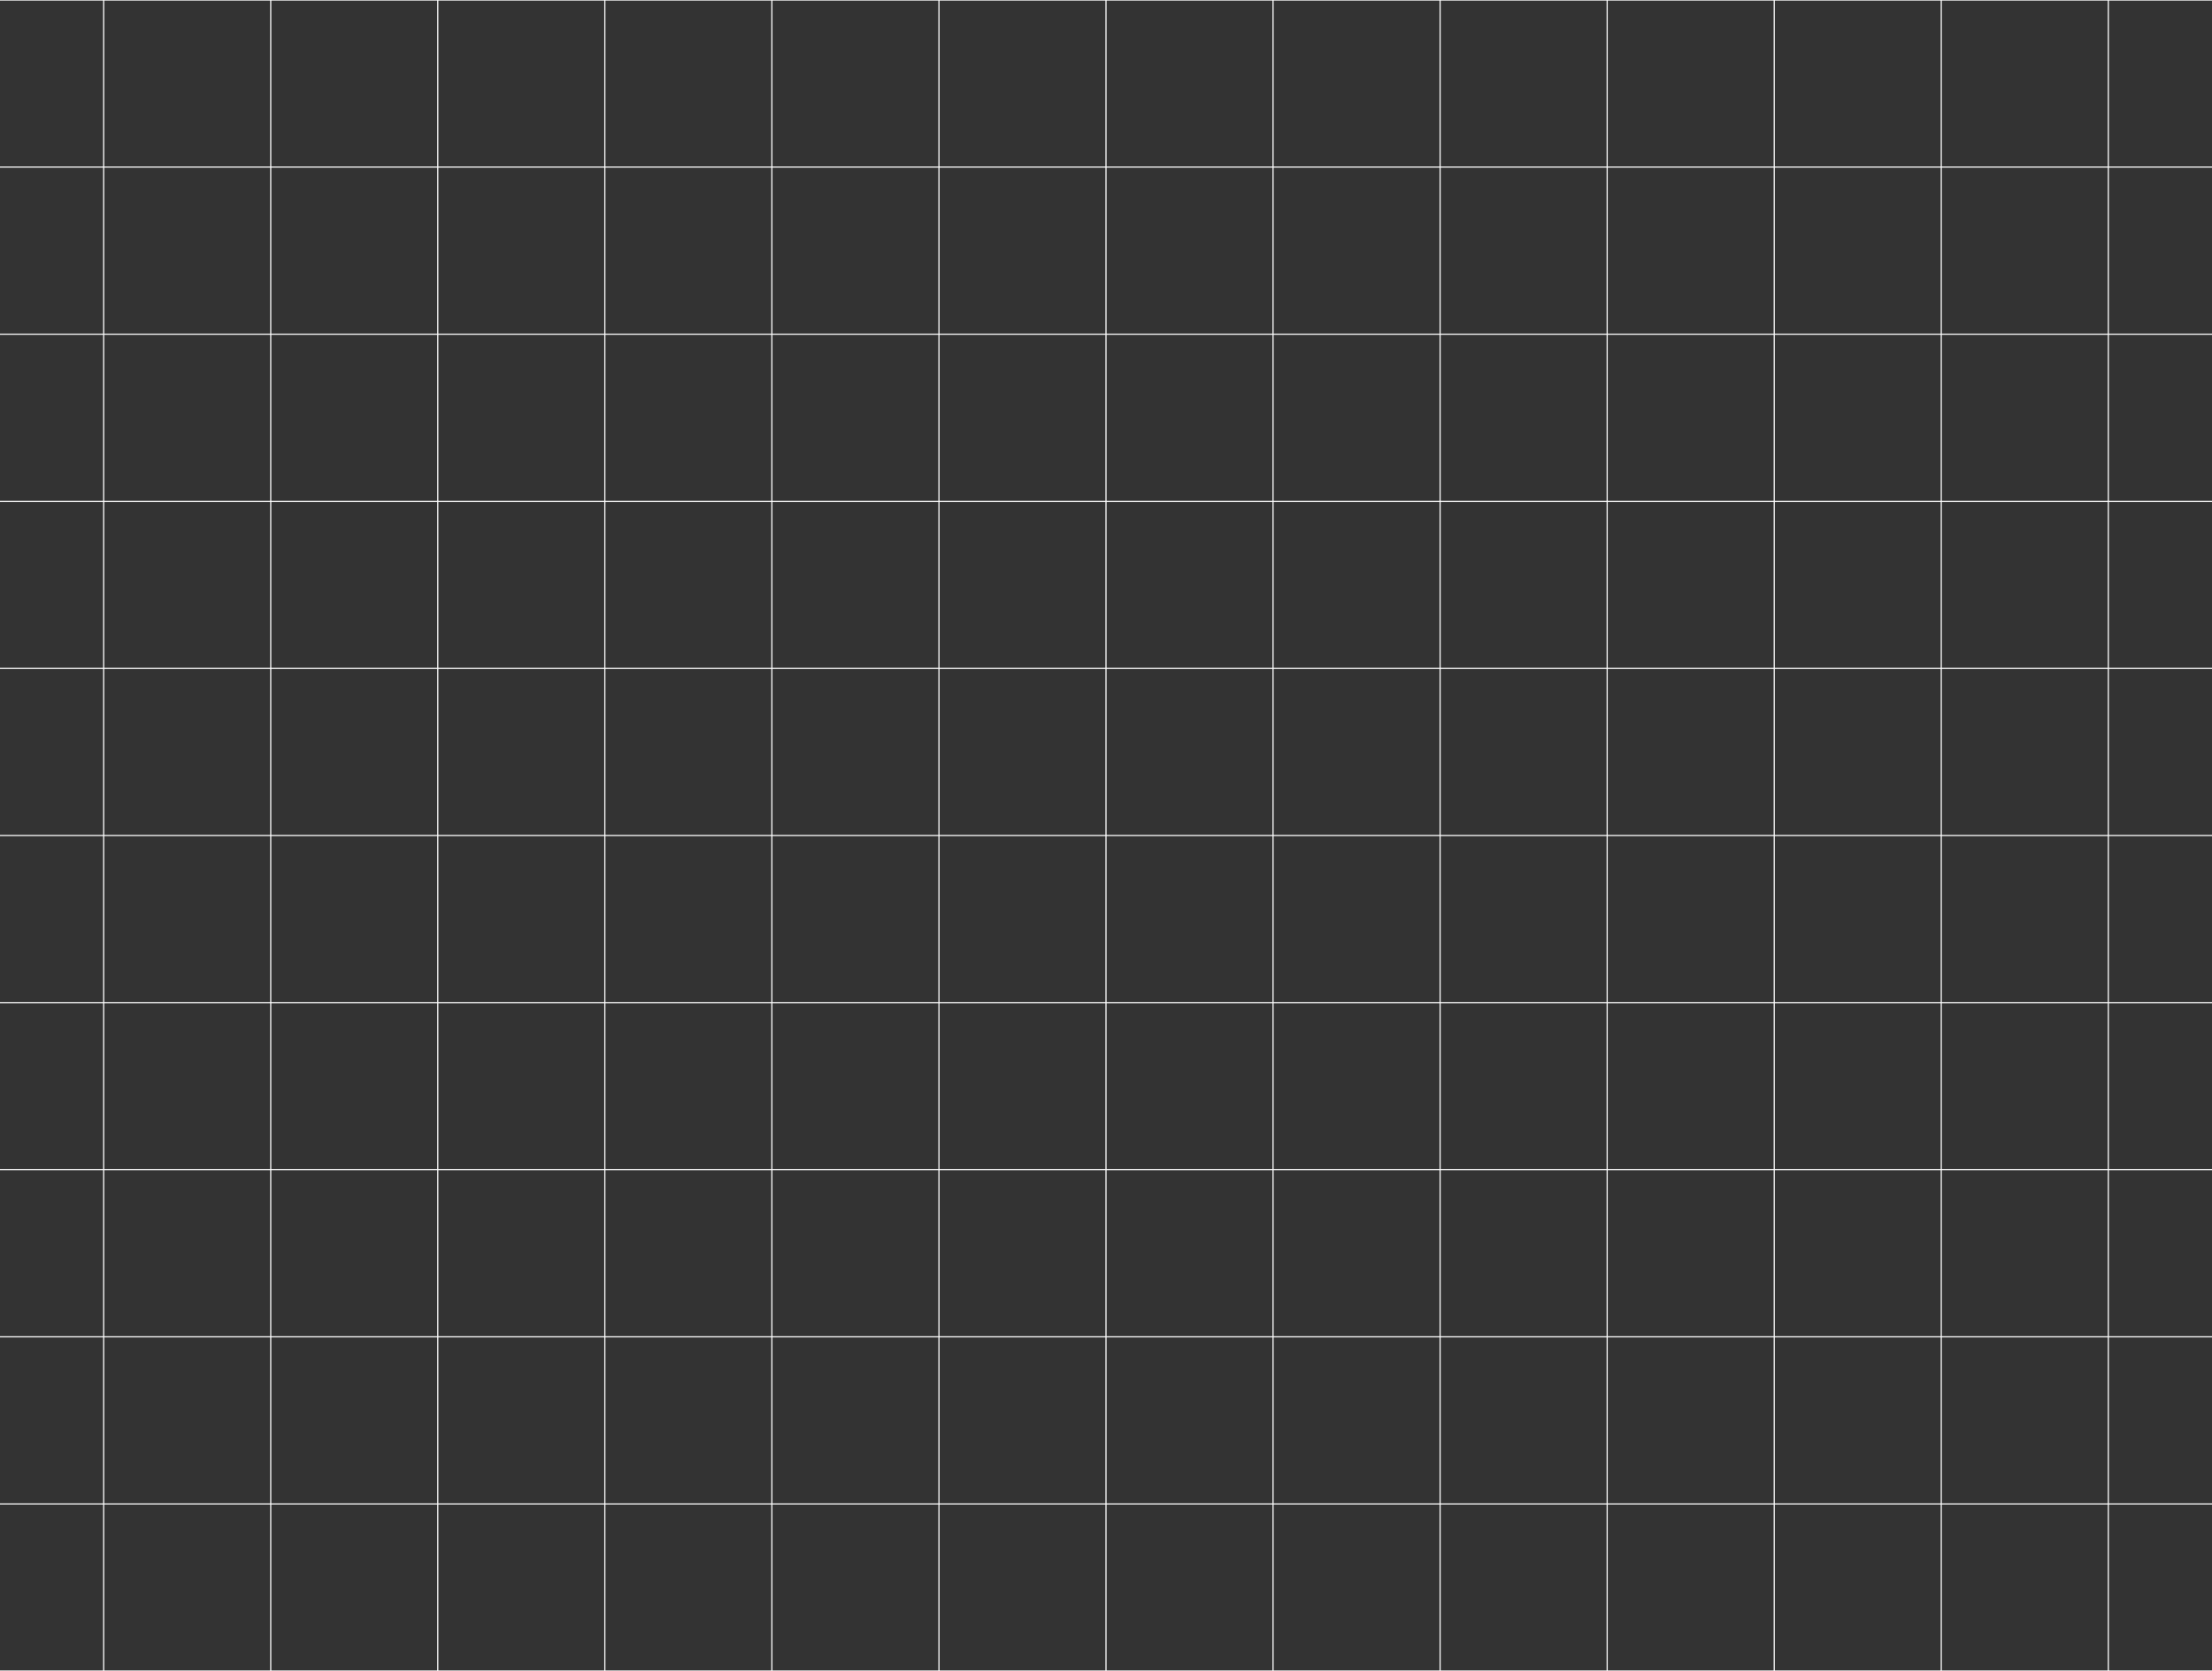 <?xml version="1.0" encoding="UTF-8"?> <svg xmlns="http://www.w3.org/2000/svg" width="1920" height="1450" viewBox="0 0 1920 1450" fill="none"><rect x="0" y="0" width="1920" height="1450" fill="#333333" stroke="none"/> <path fill-rule="evenodd" clip-rule="evenodd" d="M1975.5 -0.5H-55.5V2030.5H1975.5V-0.5ZM1974.5 1014.5V870.5H1830.5V1014.5H1974.5ZM1829.5 1014.5V870.5H1685.5V1014.5H1829.5ZM1684.5 1014.5V870.5H1540.5V1014.5H1684.5ZM1539.5 1014.5V870.5H1395.5V1014.5H1539.5ZM1394.5 1014.5V870.5H1250.5V1014.5H1394.5ZM1249.5 1014.5V870.5H1105.5V1014.5H1249.5ZM1104.5 1014.5V870.5H960.5V1014.5H1104.5ZM959.5 1014.5V870.5H815.5V1014.5H959.5ZM814.5 1014.5V870.5H670.5V1014.5H814.5ZM669.5 1014.5V870.5H525.5V1014.5H669.5ZM524.5 1014.5V870.5H380.5V1014.5H524.5ZM379.5 1014.5V870.5H235.5V1014.5H379.5ZM234.5 1014.5V870.5H90.5V1014.5H234.5ZM89.5 1014.5V870.5H-54.5V1014.5H89.5ZM1974.5 1015.5H1830.5V1159.5H1974.5V1015.5ZM1829.5 1015.5H1685.5V1159.5H1829.5V1015.5ZM1684.5 1015.5H1540.5V1159.5H1684.5V1015.5ZM1539.5 1015.5H1395.5V1159.5H1539.5V1015.5ZM1394.5 1015.5H1250.5V1159.5H1394.5V1015.5ZM1249.5 1015.5H1105.5V1159.5H1249.5V1015.5ZM1104.5 1015.5H960.5V1159.5H1104.5V1015.5ZM959.5 1015.5H815.5V1159.5H959.5V1015.5ZM814.5 1015.5H670.5V1159.5H814.5V1015.5ZM669.5 1015.5H525.5V1159.5H669.5V1015.5ZM524.5 1015.5H380.5V1159.5H524.5V1015.5ZM379.5 1015.5H235.5V1159.5H379.5V1015.5ZM234.5 1015.5H90.5V1159.5H234.5V1015.5ZM89.5 1015.5H-54.5V1159.5H89.5V1015.5ZM-54.5 144.5V0.5H89.5V144.5H-54.5ZM90.5 144.5V0.5H234.5V144.5H90.5ZM235.5 144.5V0.5H379.5V144.5H235.5ZM380.5 144.5V0.5H524.5V144.5H380.5ZM525.5 144.5V0.5H669.5V144.5H525.5ZM670.5 144.5V0.5H814.5V144.5H670.5ZM815.5 144.5V0.5H959.5V144.5H815.5ZM960.5 144.5V0.5H1104.5V144.5H960.5ZM1105.5 144.5V0.5H1249.5V144.5H1105.5ZM1250.5 144.5V0.5H1394.5V144.5H1250.5ZM1395.5 144.5V0.5H1539.5V144.5H1395.5ZM1540.5 144.5V0.5H1684.5V144.5H1540.5ZM1685.5 144.5V0.5H1829.5V144.5H1685.5ZM1830.5 144.5V0.5H1974.5V144.5H1830.5ZM1830.5 145.5H1974.5V289.5H1830.5V145.5ZM1830.5 290.5H1974.5V434.5H1830.5V290.5ZM1830.5 435.5H1974.5V579.5H1830.5V435.5ZM1830.5 580.5H1974.5V724.5H1830.5V580.5ZM1830.5 725.5H1974.5V869.5H1830.5V725.5ZM89.5 869.5H-54.5V725.5H89.5V869.5ZM89.5 724.5H-54.5V580.5H89.5V724.5ZM89.5 579.5H-54.5V435.5H89.5V579.5ZM89.5 434.5H-54.5V290.5H89.5V434.5ZM89.5 289.5H-54.5V145.5H89.5V289.5ZM90.5 289.5V145.5H234.5V289.5H90.5ZM235.5 289.5V145.5H379.5V289.5H235.5ZM380.5 289.5V145.5H524.5V289.5H380.5ZM525.5 289.5V145.5H669.5V289.5H525.5ZM670.5 289.5V145.5H814.5V289.5H670.5ZM815.5 289.5V145.5H959.5V289.5H815.5ZM960.5 289.5V145.5H1104.5V289.5H960.5ZM1105.5 289.5V145.5H1249.5V289.5H1105.5ZM1250.5 289.5V145.5H1394.5V289.5H1250.5ZM1395.5 289.5V145.5H1539.5V289.5H1395.5ZM1540.5 289.5V145.5H1684.5V289.5H1540.5ZM1685.5 289.5V145.5H1829.5V289.5H1685.5ZM1685.5 290.5H1829.5V434.5H1685.5V290.5ZM1685.5 435.5H1829.5V579.5H1685.5V435.5ZM1685.5 580.5H1829.5V724.5H1685.5V580.5ZM1685.5 725.5H1829.5V869.5H1685.5V725.5ZM1684.5 725.5V869.5H1540.5V725.5H1684.5ZM1539.5 725.5V869.5H1395.5V725.5H1539.5ZM1394.5 725.5V869.5H1250.5V725.5H1394.5ZM1249.5 725.5V869.5H1105.5V725.5H1249.5ZM1104.5 725.5V869.5H960.5V725.5H1104.5ZM959.5 725.5V869.5H815.5V725.5H959.5ZM814.5 725.5V869.5H670.5V725.5H814.5ZM669.5 725.5V869.5H525.5V725.5H669.5ZM524.5 725.5V869.5H380.5V725.5H524.5ZM379.5 725.5V869.5H235.5V725.5H379.5ZM234.5 725.5V869.5H90.5V725.5H234.5ZM234.5 724.5H90.5V580.5H234.5V724.5ZM234.5 579.5H90.5V435.5H234.5V579.5ZM234.5 434.5H90.5V290.5H234.5V434.5ZM235.5 434.5V290.5H379.5V434.5H235.5ZM380.5 434.5V290.5H524.5V434.5H380.5ZM525.5 434.5V290.5H669.5V434.5H525.5ZM670.5 434.5V290.5H814.5V434.5H670.5ZM815.5 434.5V290.5H959.5V434.5H815.5ZM960.5 434.5V290.5H1104.5V434.5H960.5ZM1105.5 434.5V290.5H1249.5V434.5H1105.5ZM1250.5 434.5V290.5H1394.5V434.5H1250.5ZM1395.5 434.5V290.5H1539.5V434.5H1395.5ZM1540.5 434.5V290.5H1684.5V434.5H1540.5ZM1540.5 435.5H1684.5V579.5H1540.5V435.5ZM1540.5 580.5H1684.5V724.5H1540.5V580.5ZM1539.5 580.5V724.5H1395.5V580.5H1539.5ZM1394.5 580.5V724.5H1250.5V580.5H1394.5ZM1249.5 580.5V724.5H1105.5V580.5H1249.5ZM1104.5 580.5V724.5H960.5V580.5H1104.5ZM959.5 580.5V724.5H815.5V580.5H959.5ZM814.5 580.5V724.5H670.5V580.5H814.5ZM669.5 580.5V724.5H525.5V580.5H669.5ZM524.5 580.5V724.5H380.5V580.5H524.5ZM379.5 580.5V724.5H235.5V580.5H379.5ZM379.5 579.5H235.5V435.5H379.5V579.5ZM380.5 579.5V435.5H524.5V579.5H380.5ZM525.5 579.5V435.5H669.5V579.5H525.5ZM670.5 579.5V435.5H814.5V579.5H670.5ZM815.5 579.5V435.5H959.5V579.5H815.5ZM960.5 579.5V435.5H1104.5V579.5H960.5ZM1105.5 579.5V435.5H1249.5V579.5H1105.5ZM1250.5 579.5V435.5H1394.5V579.5H1250.5ZM1395.5 579.5V435.5H1539.5V579.5H1395.5ZM1830.5 1160.5H1974.5V1304.5H1830.5V1160.5ZM1830.5 1305.5H1974.5V1449.5H1830.5V1305.5ZM1830.5 1450.5H1974.5V1594.5H1830.5V1450.5ZM1830.5 1595.5H1974.5V1739.5H1830.5V1595.5ZM1830.5 1740.5H1974.5V1884.5H1830.5V1740.5ZM1830.5 1885.5H1974.5V2029.5H1830.5V1885.5ZM1829.5 1885.5V2029.5H1685.5V1885.5H1829.5ZM1684.5 1885.5V2029.5H1540.5V1885.5H1684.5ZM1539.5 1885.5V2029.5H1395.5V1885.5H1539.5ZM1394.5 1885.5V2029.5H1250.5V1885.5H1394.5ZM1249.5 1885.5V2029.5H1105.5V1885.5H1249.5ZM1104.5 1885.5V2029.5H960.5V1885.5H1104.5ZM959.5 1885.5V2029.5H815.5V1885.5H959.5ZM814.5 1885.5V2029.5H670.5V1885.5H814.5ZM669.5 1885.5V2029.5H525.5V1885.5H669.5ZM524.5 1885.5V2029.5H380.5V1885.5H524.5ZM379.5 1885.5V2029.5H235.5V1885.5H379.5ZM234.5 1885.5V2029.5H90.5V1885.5H234.5ZM89.5 1885.5V2029.5H-54.5V1885.5H89.5ZM89.5 1884.5H-54.5V1740.5H89.5V1884.5ZM89.5 1739.5H-54.5V1595.5H89.5V1739.5ZM89.5 1594.5H-54.5V1450.5H89.5V1594.5ZM89.5 1449.5H-54.5V1305.5H89.5V1449.5ZM89.5 1304.5H-54.5V1160.5H89.5V1304.5ZM90.5 1304.5V1160.5H234.5V1304.5H90.5ZM235.5 1304.5V1160.5H379.5V1304.5H235.5ZM380.5 1304.5V1160.5H524.5V1304.5H380.5ZM525.5 1304.5V1160.5H669.5V1304.5H525.5ZM670.5 1304.5V1160.5H814.5V1304.5H670.5ZM815.5 1304.5V1160.5H959.5V1304.5H815.5ZM960.5 1304.5V1160.5H1104.5V1304.5H960.5ZM1105.5 1304.5V1160.5H1249.5V1304.5H1105.5ZM1250.5 1304.5V1160.5H1394.5V1304.5H1250.5ZM1395.5 1304.5V1160.5H1539.5V1304.5H1395.5ZM1540.5 1304.5V1160.5H1684.5V1304.5H1540.5ZM1685.5 1304.5V1160.5H1829.5V1304.5H1685.5ZM1685.5 1305.5H1829.5V1449.5H1685.5V1305.5ZM1685.5 1450.5H1829.5V1594.5H1685.5V1450.5ZM1685.5 1595.5H1829.5V1739.5H1685.5V1595.5ZM1685.5 1740.5H1829.5V1884.5H1685.5V1740.5ZM1684.5 1740.5V1884.5H1540.5V1740.5H1684.5ZM1539.5 1740.5V1884.5H1395.5V1740.5H1539.5ZM1394.5 1740.5V1884.5H1250.5V1740.5H1394.5ZM1249.5 1740.5V1884.5H1105.5V1740.5H1249.5ZM1104.5 1740.5V1884.5H960.5V1740.5H1104.5ZM959.5 1740.5V1884.5H815.5V1740.5H959.5ZM814.5 1740.5V1884.5H670.5V1740.5H814.5ZM669.5 1740.5V1884.5H525.5V1740.5H669.5ZM524.5 1740.5V1884.5H380.5V1740.5H524.5ZM379.5 1740.5V1884.5H235.5V1740.5H379.5ZM234.5 1740.5V1884.5H90.5V1740.5H234.5ZM234.5 1739.5H90.5V1595.5H234.5V1739.5ZM234.5 1594.5H90.5V1450.5H234.5V1594.5ZM234.5 1449.5H90.5V1305.5H234.5V1449.5ZM235.5 1449.5V1305.5H379.5V1449.5H235.5ZM380.5 1449.5V1305.5H524.5V1449.5H380.5ZM525.5 1449.5V1305.5H669.5V1449.5H525.5ZM670.5 1449.5V1305.5H814.5V1449.5H670.5ZM815.5 1449.5V1305.5H959.5V1449.5H815.5ZM960.5 1449.5V1305.5H1104.5V1449.5H960.5ZM1105.5 1449.5V1305.5H1249.5V1449.5H1105.5ZM1250.5 1449.5V1305.5H1394.5V1449.5H1250.5ZM1395.5 1449.5V1305.5H1539.5V1449.5H1395.5ZM1540.5 1449.5V1305.5H1684.5V1449.5H1540.5ZM1540.5 1450.5H1684.5V1594.5H1540.5V1450.5ZM1540.5 1595.5H1684.5V1739.5H1540.5V1595.5ZM1539.5 1595.5V1739.5H1395.5V1595.5H1539.5ZM1394.5 1595.5V1739.5H1250.5V1595.5H1394.5ZM1249.5 1595.5V1739.5H1105.5V1595.5H1249.5ZM1104.5 1595.5V1739.5H960.5V1595.5H1104.5ZM959.5 1595.5V1739.5H815.5V1595.5H959.5ZM814.5 1595.5V1739.5H670.5V1595.5H814.5ZM669.5 1595.5V1739.5H525.5V1595.5H669.5ZM524.5 1595.5V1739.5H380.5V1595.5H524.5ZM379.5 1595.5V1739.5H235.5V1595.5H379.5ZM379.5 1594.5H235.5V1450.5H379.5V1594.5ZM380.5 1594.5V1450.5H524.5V1594.5H380.5ZM525.5 1594.5V1450.5H669.5V1594.5H525.5ZM670.5 1594.5V1450.5H814.5V1594.5H670.5ZM815.5 1594.5V1450.5H959.5V1594.5H815.5ZM960.5 1594.5V1450.5H1104.5V1594.5H960.5ZM1105.5 1594.5V1450.5H1249.5V1594.5H1105.5ZM1250.5 1594.5V1450.5H1394.5V1594.5H1250.5ZM1395.5 1594.5V1450.5H1539.5V1594.5H1395.5Z" fill="white"></path> </svg> 